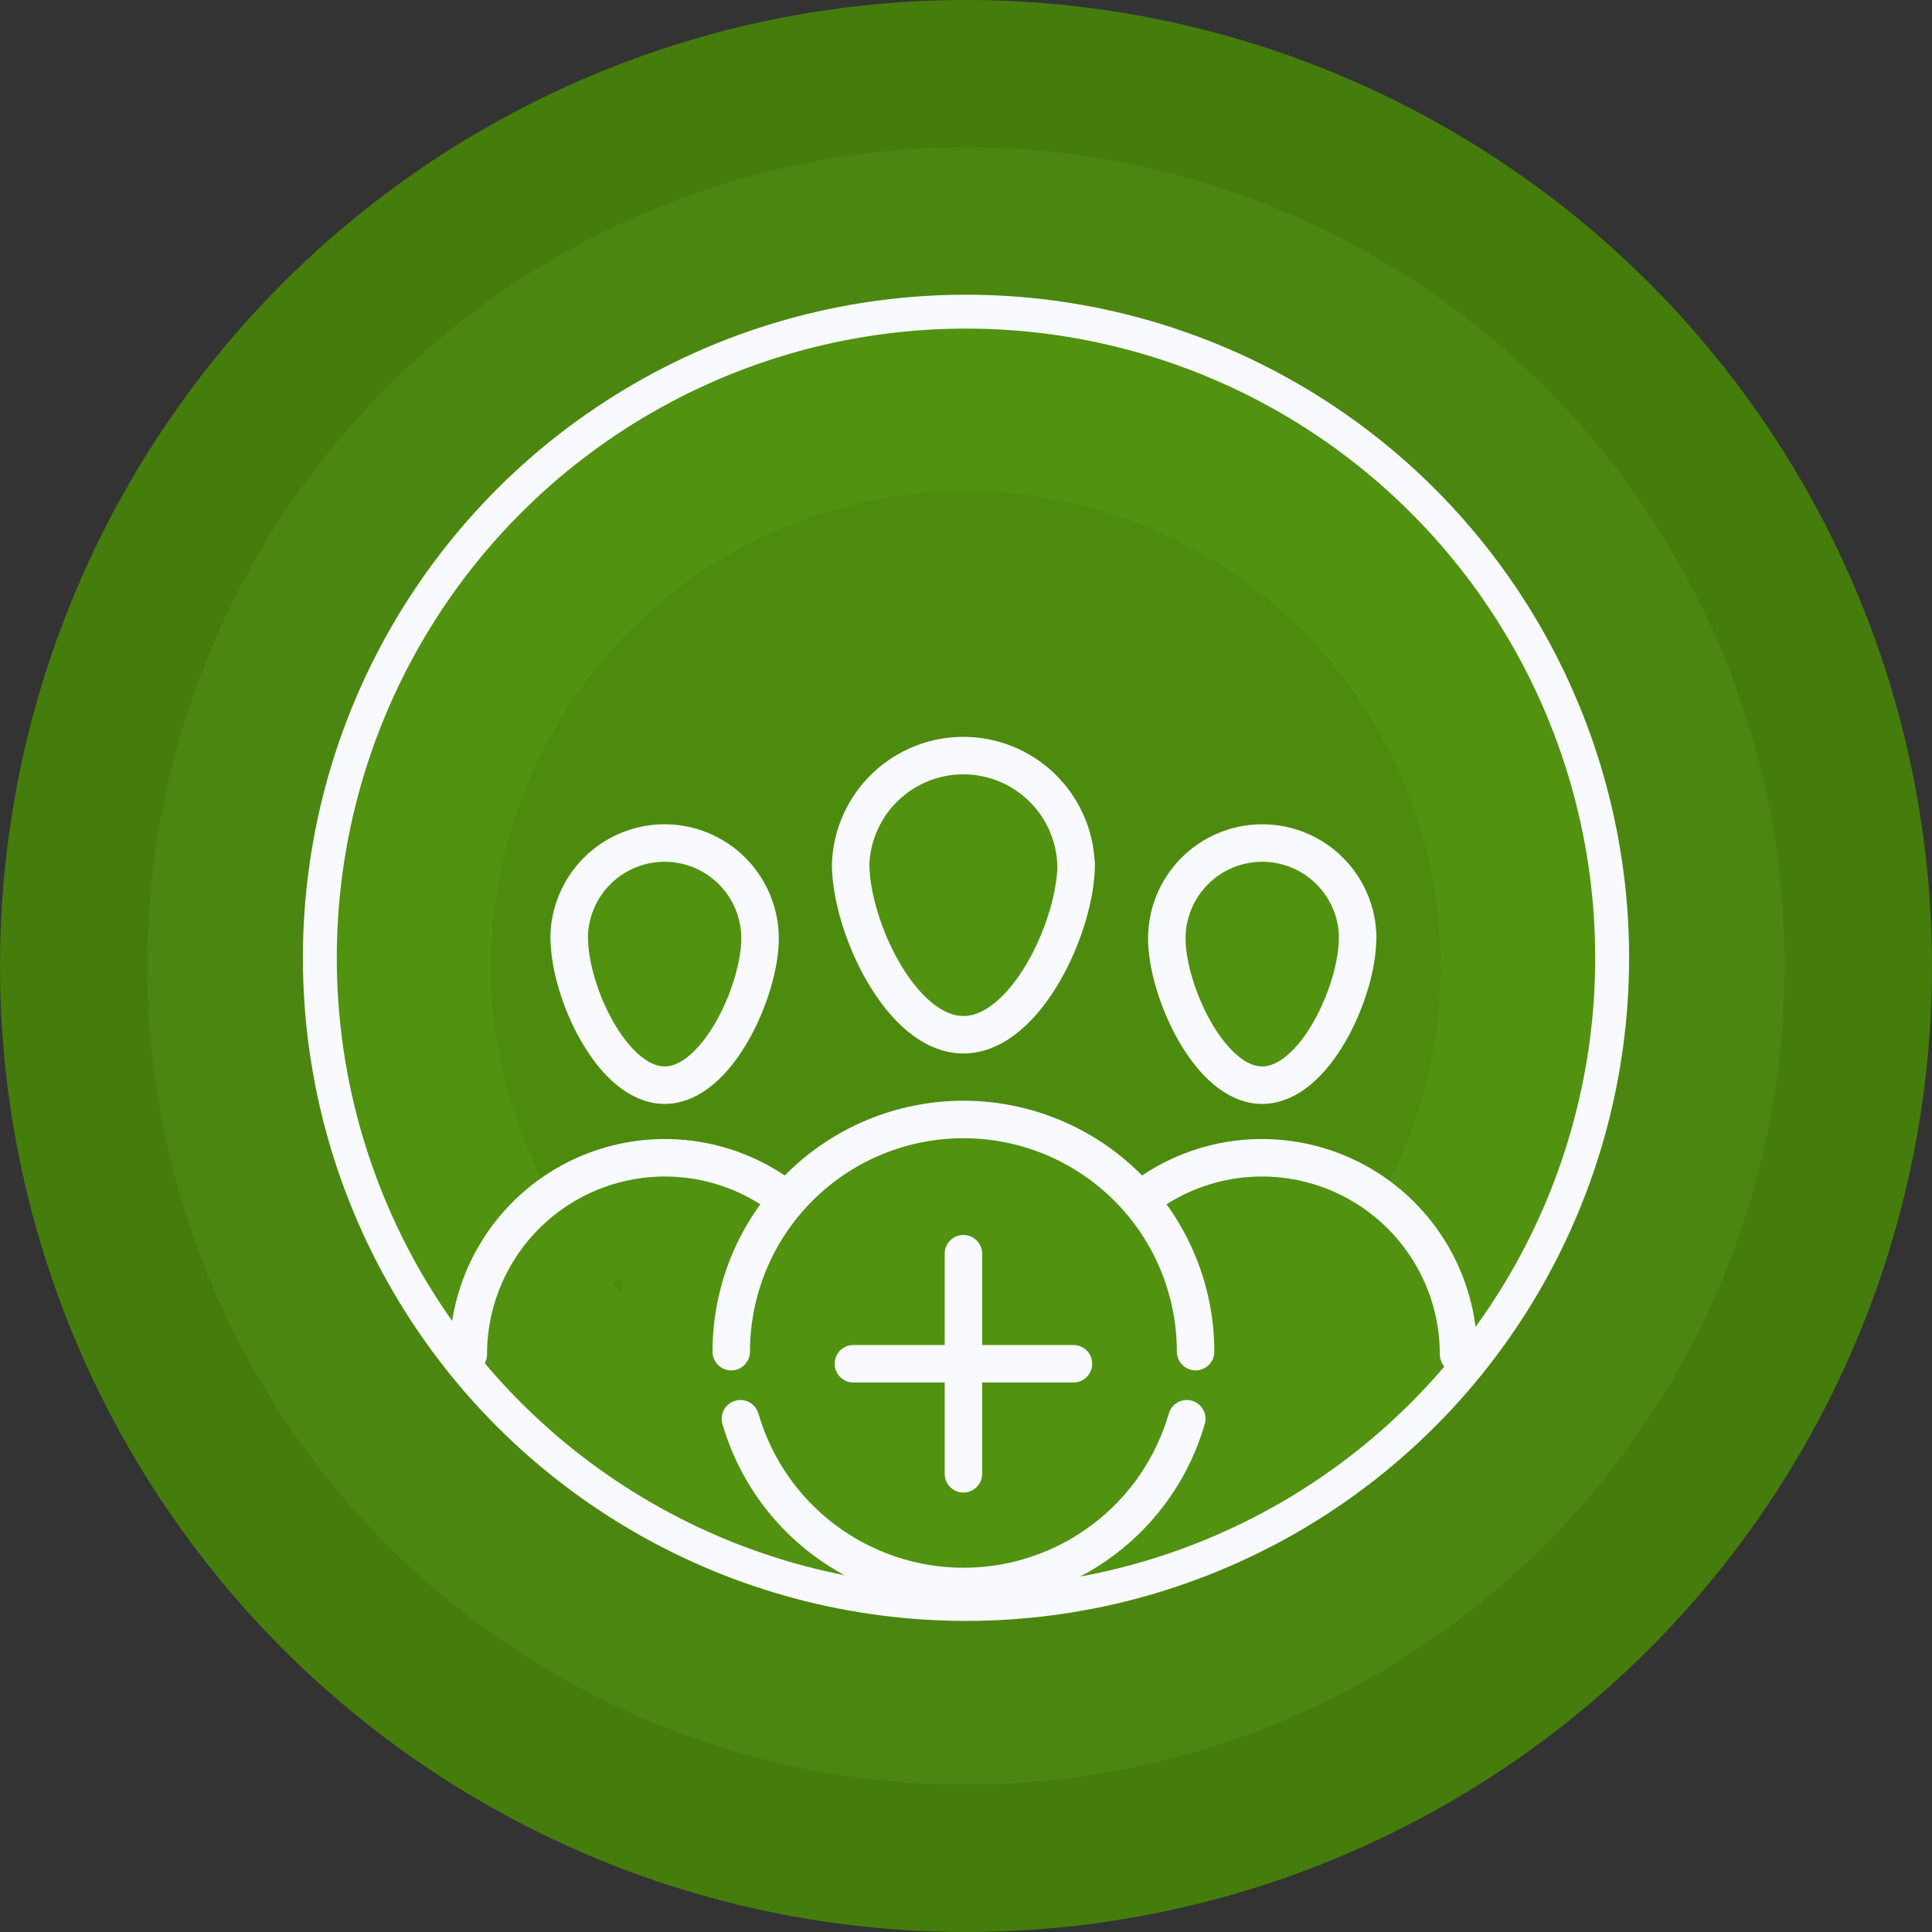 <svg width="285" height="285" viewBox="0 0 285 285" fill="none" xmlns="http://www.w3.org/2000/svg">
<rect x="0" y="0" width="285" height="285" fill="#333333" stroke="none"/>
<circle cx="142.5" cy="142.5" r="142.5" fill="#457D0C"/>
<circle cx="142.5" cy="142.5" r="120.763" fill="#4B8710"/>
<circle cx="142.5" cy="141.292" r="95.318" fill="#519210" stroke="#F8FAFF" stroke-width="5"/>
<circle cx="142.5" cy="142.5" r="70.042" fill="#4D8B0F"/>
<circle cx="142.5" cy="142.5" r="59.174" fill="#4D8B0F"/>
<rect x="91.78" y="176.313" width="102.648" height="38.644" fill="#519210"/>
<path d="M158.757 127.429C158.757 136.599 151.318 152.642 142.12 152.642C132.922 152.642 125.482 136.627 125.482 127.429C125.655 123.136 127.483 119.076 130.581 116.1C133.68 113.124 137.81 111.462 142.106 111.462C146.402 111.462 150.532 113.124 153.631 116.1C156.73 119.076 158.557 123.136 158.73 127.429H158.757ZM107.871 199.389C107.871 190.306 111.479 181.594 117.902 175.171C124.325 168.748 133.036 165.14 142.12 165.14C151.203 165.14 159.914 168.748 166.337 175.171C172.76 181.594 176.368 190.306 176.368 199.389M200.256 138.439C200.256 146.203 193.953 160.081 186.188 160.081C178.424 160.081 172.121 146.095 172.121 138.439C172.121 134.705 173.605 131.123 176.245 128.482C178.886 125.842 182.468 124.358 186.202 124.358C189.937 124.358 193.518 125.842 196.159 128.482C198.799 131.123 200.283 134.705 200.283 138.439H200.256ZM168.658 176.665C172.962 173.407 178.089 171.415 183.463 170.913C188.837 170.411 194.244 171.418 199.076 173.822C203.909 176.225 207.975 179.93 210.817 184.518C213.658 189.107 215.163 194.397 215.162 199.795M83.983 138.439C83.983 146.203 90.287 160.081 98.051 160.081C105.815 160.081 112.118 146.095 112.118 138.439C112.118 134.705 110.635 131.123 107.994 128.482C105.353 125.842 101.772 124.358 98.037 124.358C94.303 124.358 90.721 125.842 88.08 128.482C85.44 131.123 83.956 134.705 83.956 138.439H83.983ZM115.581 176.665C111.277 173.407 106.15 171.415 100.777 170.913C95.403 170.411 89.995 171.418 85.163 173.822C80.33 176.225 76.264 179.93 73.422 184.518C70.581 189.107 69.076 194.397 69.077 199.795M109.223 209.29C111.289 216.425 115.617 222.695 121.555 227.157C127.493 231.619 134.719 234.032 142.147 234.032C149.574 234.032 156.801 231.619 162.738 227.157C168.676 222.695 173.004 216.425 175.07 209.29" fill="#519210"/>
<path d="M107.871 199.389C107.871 190.306 111.479 181.594 117.902 175.171C124.325 168.748 133.036 165.14 142.12 165.14C151.203 165.14 159.914 168.748 166.337 175.171C172.76 181.594 176.368 190.306 176.368 199.389M168.658 176.665C172.962 173.407 178.089 171.415 183.463 170.913C188.837 170.411 194.244 171.418 199.076 173.822C203.909 176.225 207.975 179.93 210.817 184.518C213.658 189.107 215.163 194.397 215.162 199.795M115.581 176.665C111.277 173.407 106.15 171.415 100.777 170.913C95.403 170.411 89.995 171.418 85.163 173.822C80.33 176.225 76.264 179.93 73.422 184.518C70.581 189.107 69.076 194.397 69.077 199.795M109.223 209.29C111.289 216.425 115.617 222.695 121.555 227.157C127.493 231.619 134.719 234.032 142.147 234.032C149.574 234.032 156.801 231.619 162.738 227.157C168.676 222.695 173.004 216.425 175.07 209.29M158.757 127.429C158.757 136.599 151.318 152.642 142.12 152.642C132.922 152.642 125.482 136.627 125.482 127.429C125.655 123.136 127.483 119.076 130.581 116.1C133.68 113.124 137.81 111.462 142.106 111.462C146.402 111.462 150.532 113.124 153.631 116.1C156.73 119.076 158.557 123.136 158.73 127.429H158.757ZM200.256 138.439C200.256 146.203 193.953 160.081 186.188 160.081C178.424 160.081 172.121 146.095 172.121 138.439C172.121 134.705 173.605 131.123 176.245 128.482C178.886 125.842 182.468 124.358 186.202 124.358C189.937 124.358 193.518 125.842 196.159 128.482C198.799 131.123 200.283 134.705 200.283 138.439H200.256ZM83.983 138.439C83.983 146.203 90.287 160.081 98.051 160.081C105.815 160.081 112.118 146.095 112.118 138.439C112.118 134.705 110.635 131.123 107.994 128.482C105.353 125.842 101.772 124.358 98.037 124.358C94.303 124.358 90.721 125.842 88.08 128.482C85.44 131.123 83.956 134.705 83.956 138.439H83.983Z" stroke="#F8FAFF" stroke-width="5.531" stroke-linecap="round" stroke-linejoin="round"/>
<path d="M142.12 184.943V217.406" stroke="#F8FAFF" stroke-width="5.531" stroke-linecap="round" stroke-linejoin="round"/>
<path d="M125.888 201.175H158.351" stroke="#F8FAFF" stroke-width="5.531" stroke-linecap="round" stroke-linejoin="round"/>
</svg>
